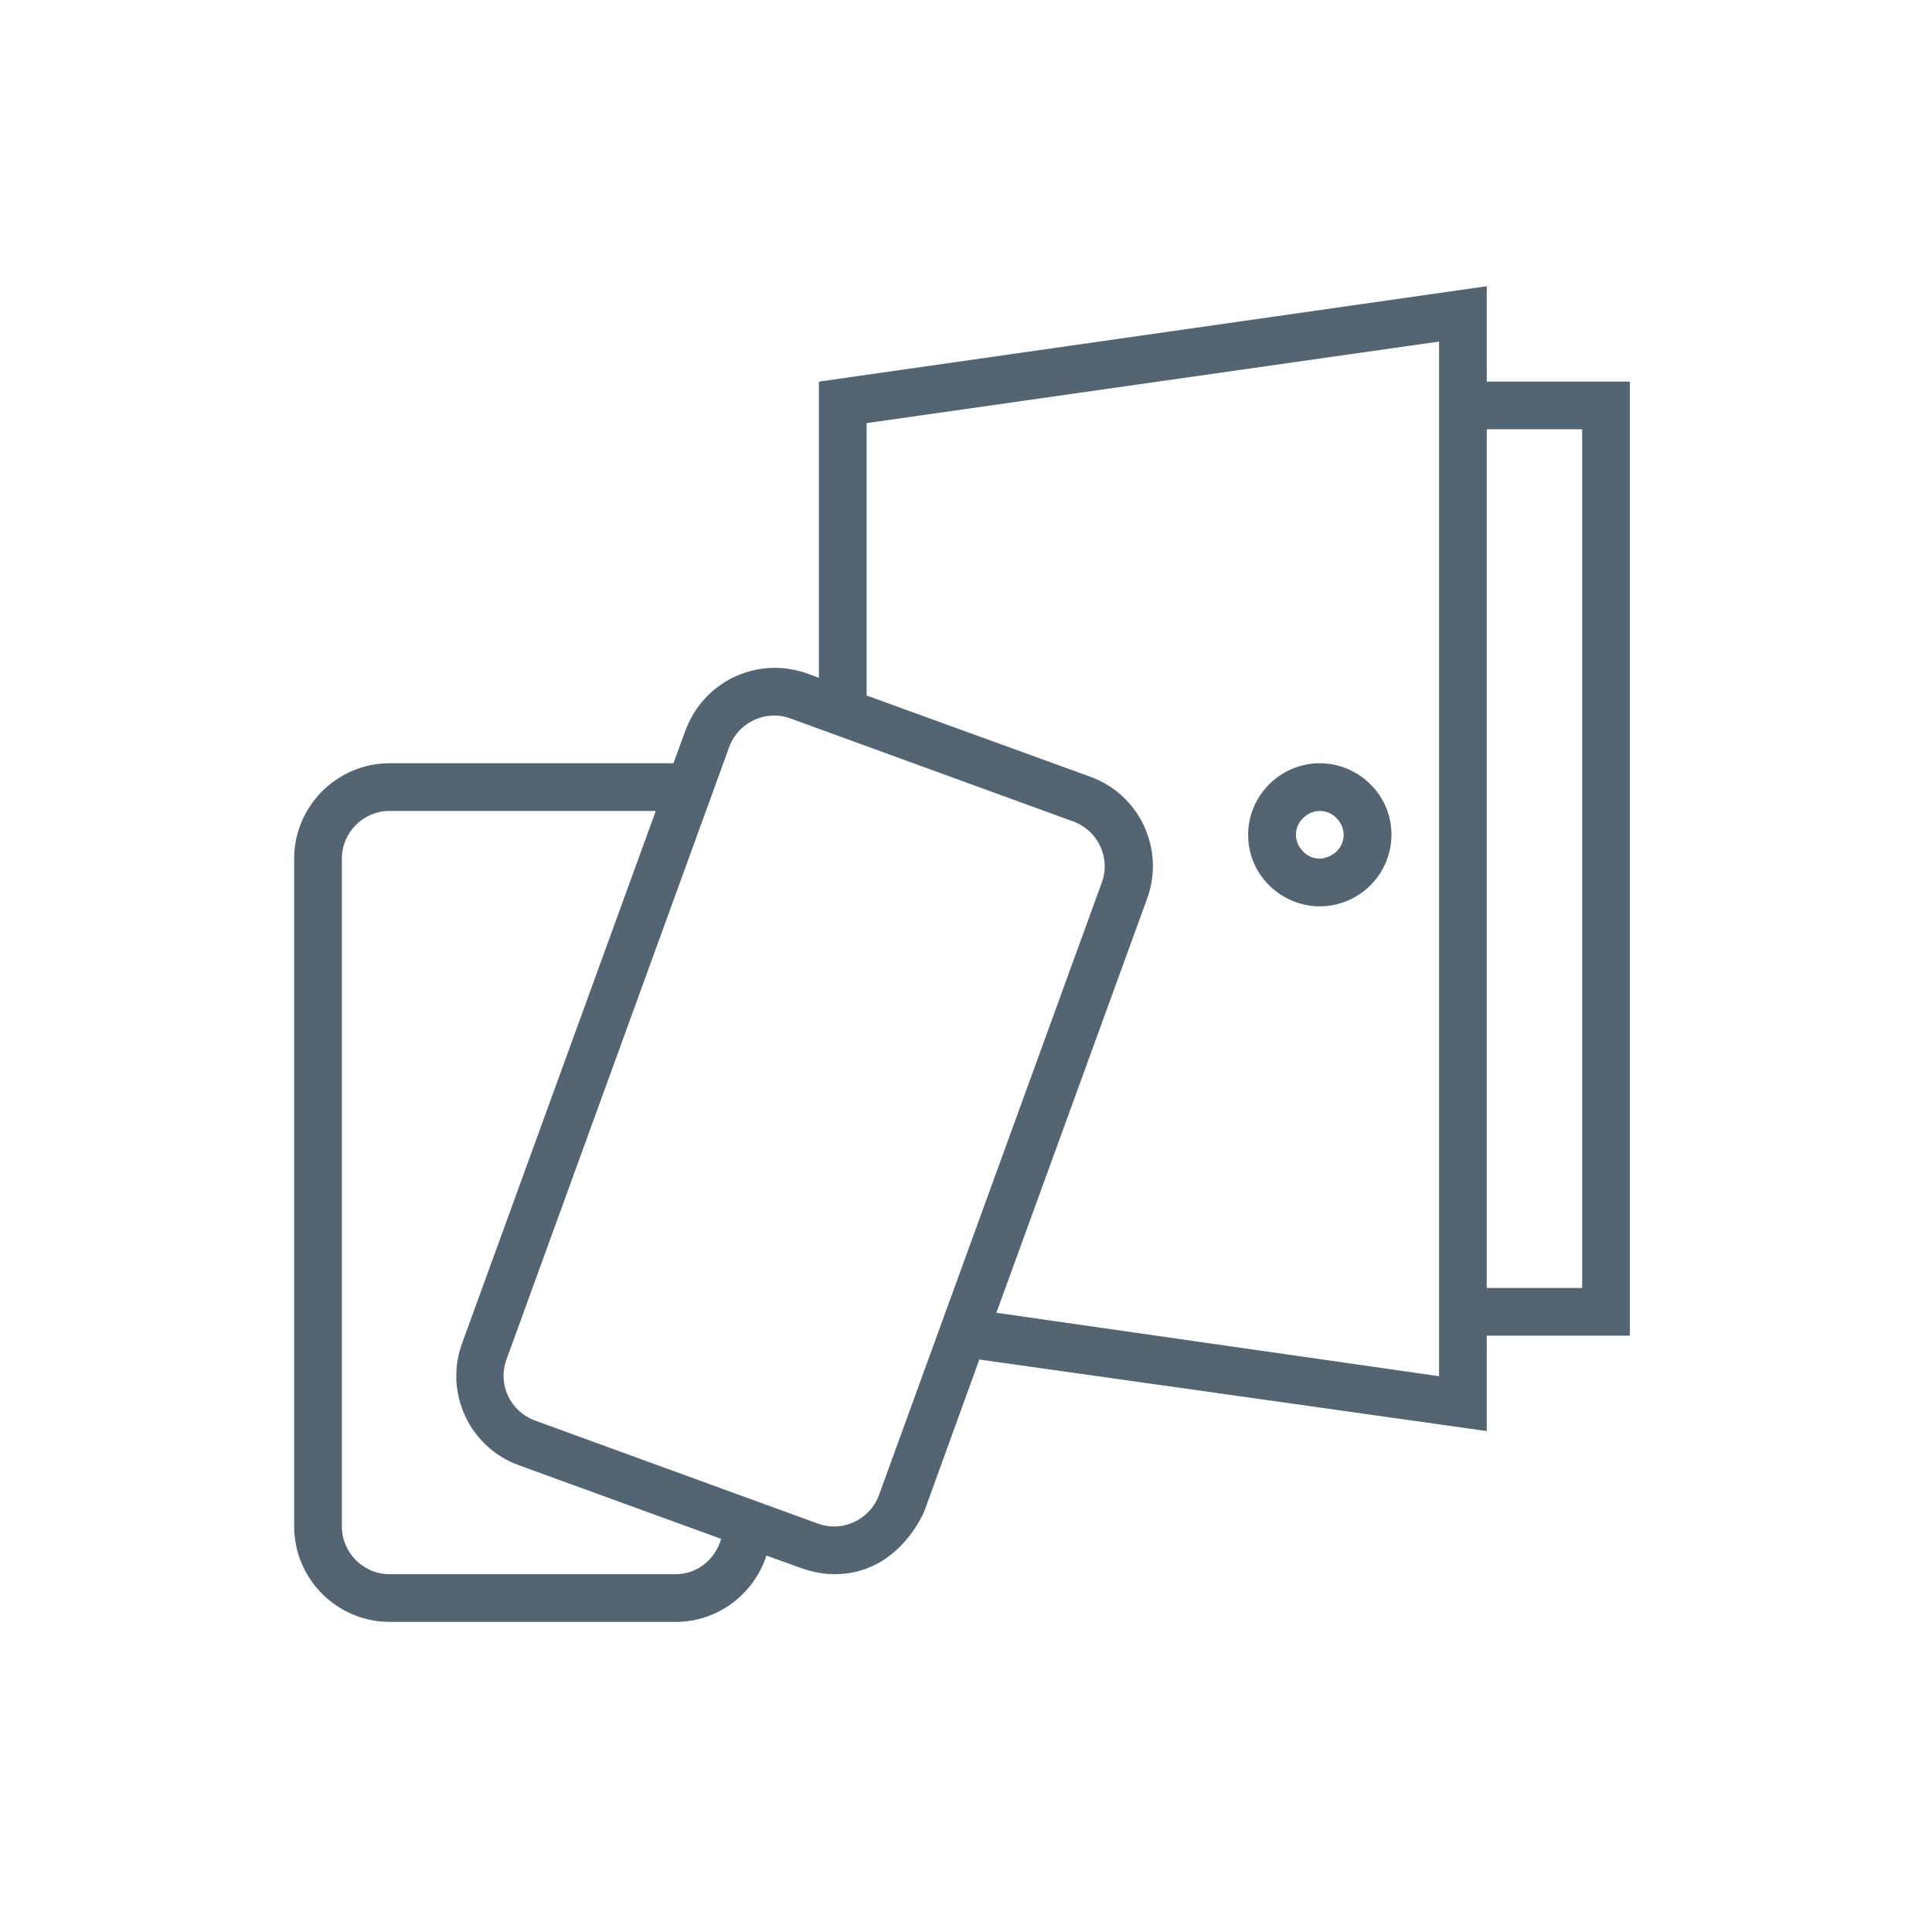 <svg width="81" height="80" viewBox="0 0 81 80" fill="none" xmlns="http://www.w3.org/2000/svg">
<path d="M62.333 16H68.333V56H62.333V60L41.059 57L38.753 63.36C38.457 64.04 37.333 66 34.993 66C34.553 66 34.093 65.919 33.633 65.76L32.133 65.219C31.613 66.82 30.113 68 28.333 68H16.333C14.133 68 12.333 66.2 12.333 64V36C12.333 33.8 14.133 32 16.333 32H28.234L28.734 30.639C29.334 29 30.854 28 32.493 28C32.933 28 33.393 28.08 33.853 28.24L34.333 28.42V16L62.333 12V16ZM16.333 34C15.233 34 14.333 34.9 14.333 36V64C14.333 65.1 15.233 66 16.333 66H28.333C29.253 66 29.994 65.359 30.234 64.519L21.774 61.44C19.694 60.7 18.613 58.4 19.373 56.32L27.494 34H16.333ZM32.453 30C31.613 30 30.854 30.54 30.573 31.32L21.234 57C20.854 58.04 21.393 59.179 22.433 59.559L34.293 63.88C34.513 63.96 34.733 64 34.973 64C35.813 64 36.573 63.459 36.853 62.679L46.194 37C46.574 35.96 46.033 34.82 44.993 34.44L33.133 30.12C32.913 30.04 32.693 30 32.453 30ZM36.333 17.74V29.16L45.694 32.559C47.773 33.299 48.853 35.6 48.093 37.679L41.774 55.04L60.333 57.7V14.32L36.333 17.74ZM62.333 18V54H66.333V18H62.333ZM55.333 32C56.093 32 56.873 32.3 57.453 32.88C58.633 34.04 58.633 35.94 57.453 37.12C56.873 37.7 56.093 38 55.333 38C54.573 38 53.793 37.7 53.213 37.12C52.033 35.96 52.033 34.06 53.213 32.88C53.793 32.3 54.573 32 55.333 32ZM55.333 34C55.193 34 54.893 34.04 54.633 34.3C54.373 34.54 54.333 34.86 54.333 35C54.333 35.14 54.373 35.44 54.633 35.7C54.873 35.96 55.193 36 55.333 36C55.473 36 55.773 35.94 56.033 35.7C56.294 35.46 56.333 35.14 56.333 35C56.333 34.86 56.294 34.56 56.033 34.3C55.794 34.04 55.473 34 55.333 34Z" fill="#536573"/>
</svg>
